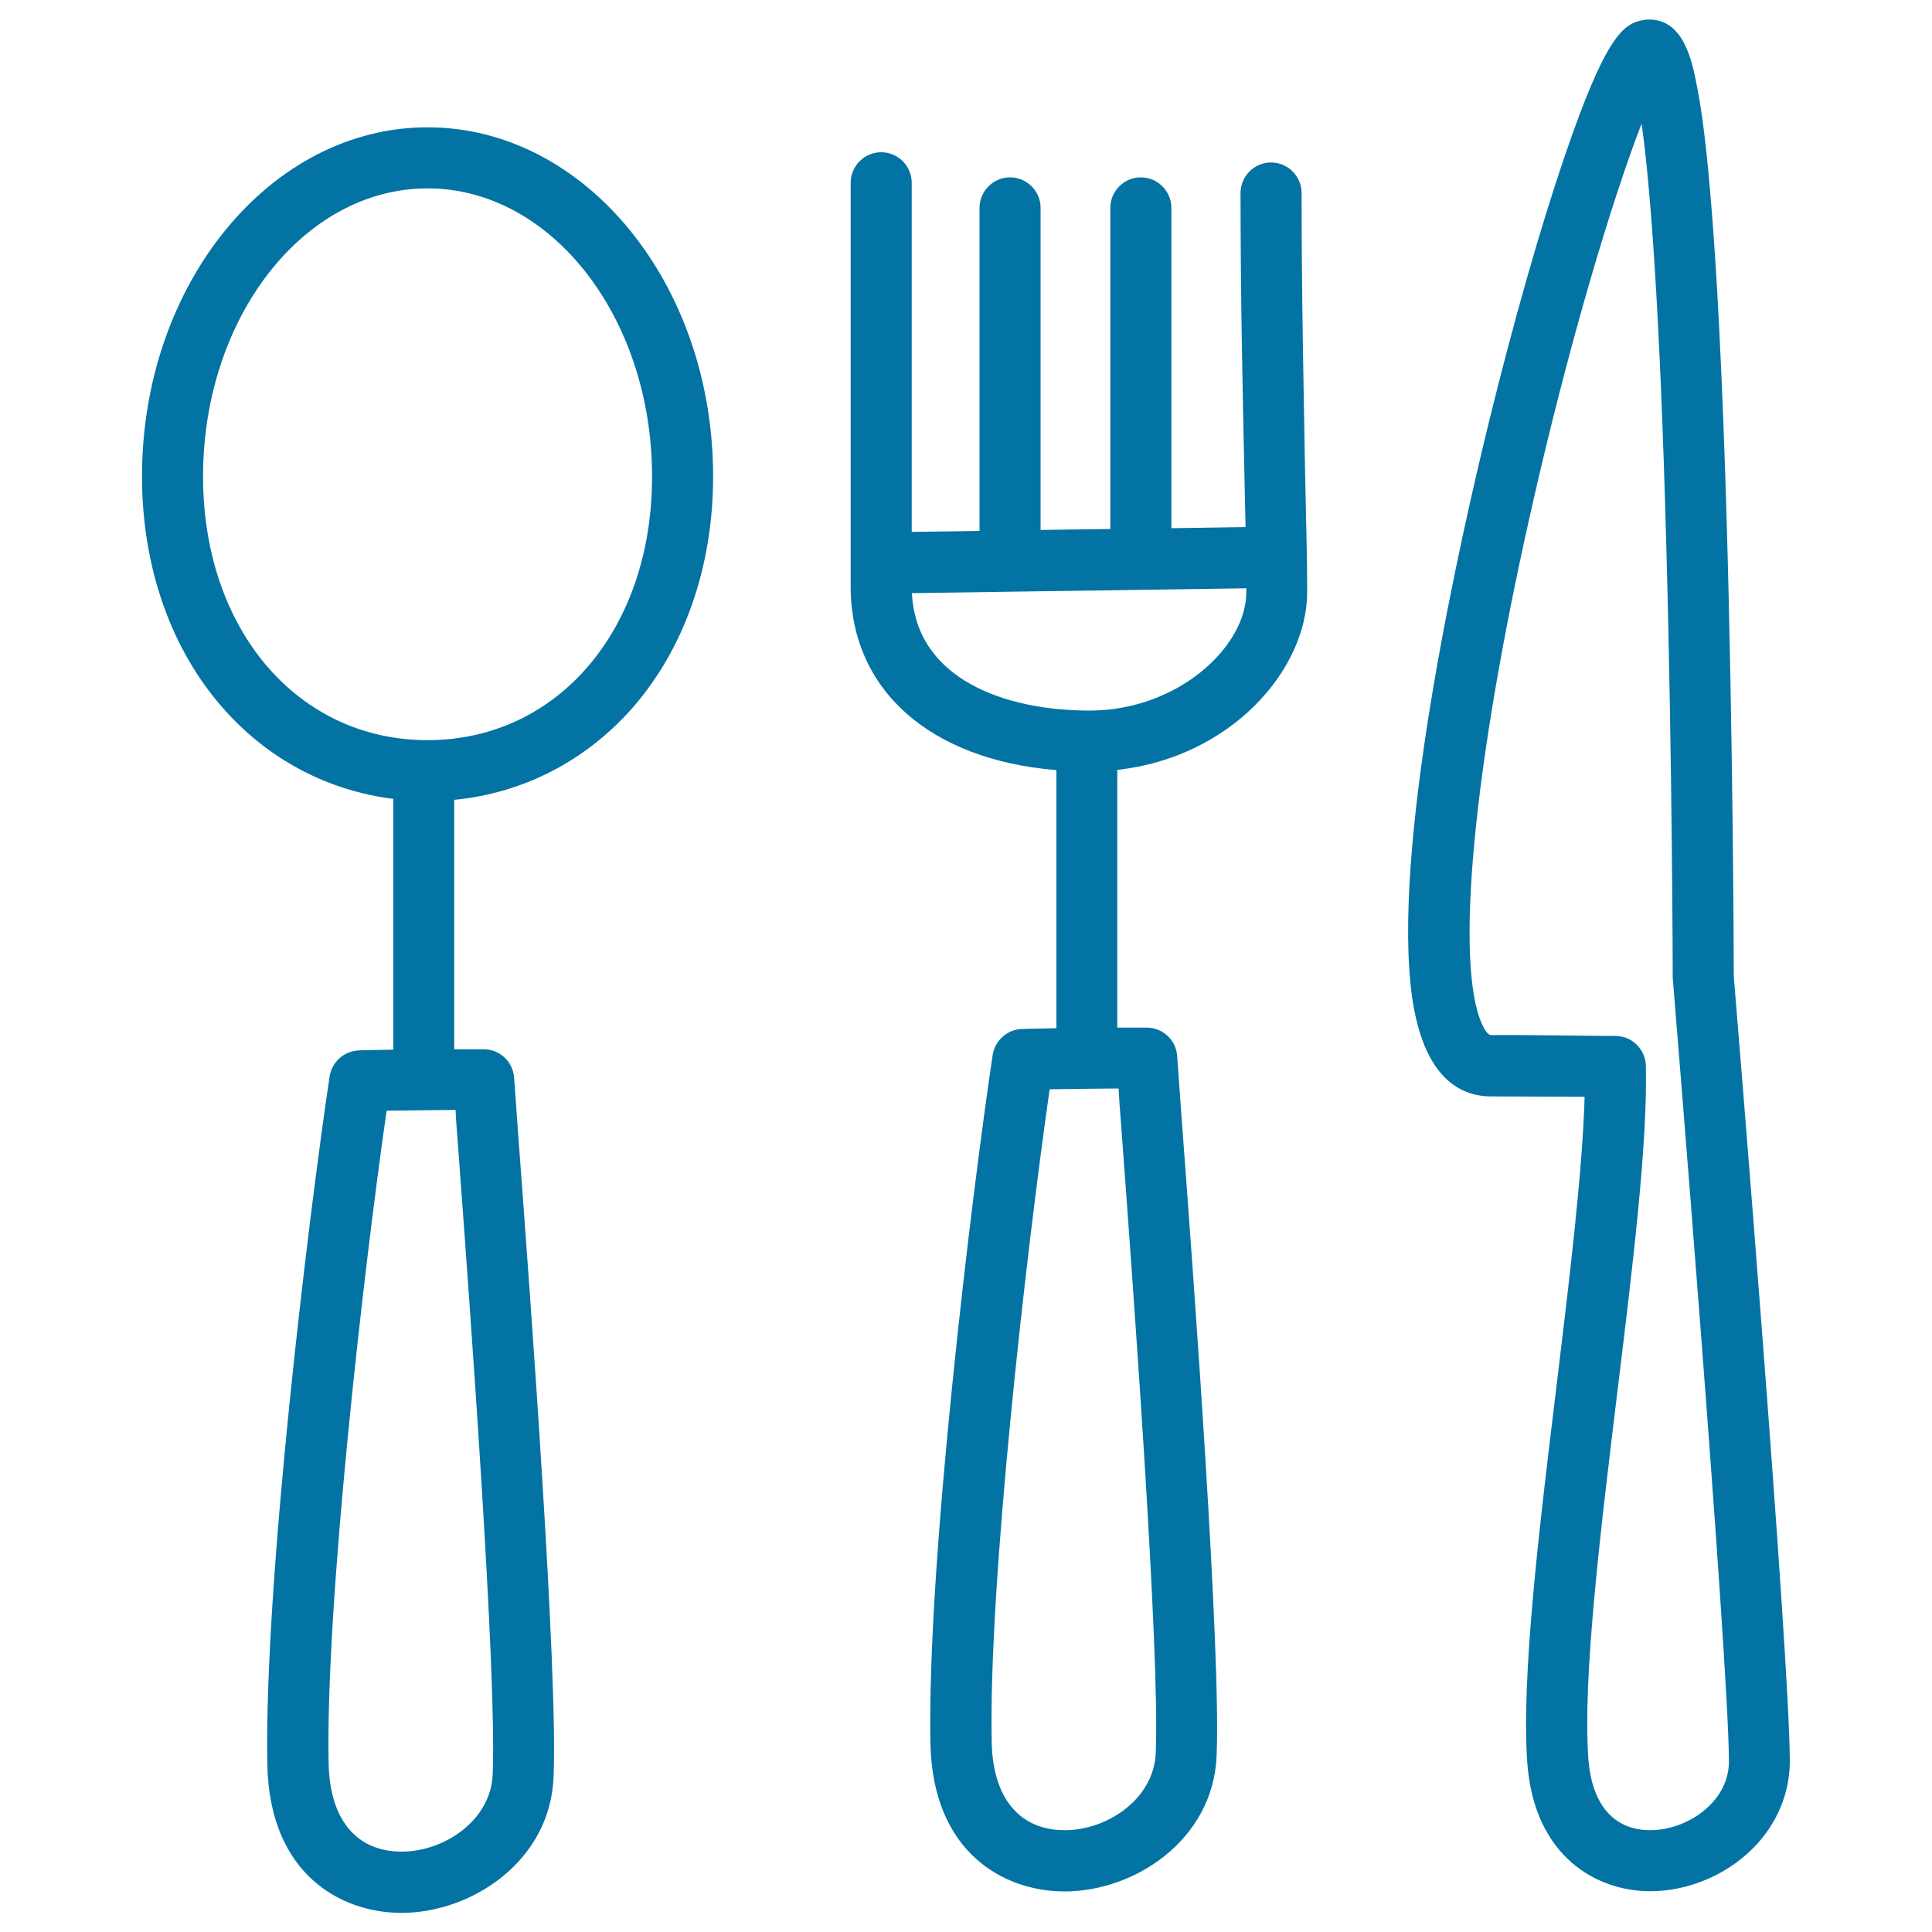 <svg xmlns="http://www.w3.org/2000/svg" viewBox="0 0 1000 1000" style="fill:#0273a2">
<title>Cutlery SVG icon</title>
<g><g><path d="M897.4,505.3c0-9.7-0.4-125.5-3.8-239.9c-2.1-70-4.9-125.8-8.4-165.9c-2.1-24.6-4.4-42.9-7.1-56.1c-2.3-11.7-6.6-33.3-24.5-33.3c-1.2,0-2.5,0.1-3.7,0.4c-9.8,2-18.9,8.5-39.9,70c-12.7,37.2-26.6,86-39.2,137.4c-15,61-48.9,211.5-40.7,291.6c4.9,48,25.4,58,41.7,58c0.3,0,44.8,0.2,48.4,0.2c-1.1,38.6-7.9,94.8-14.5,149.3c-9,73.9-18.3,150.4-15.2,195.1c3.5,49.3,36.4,66.8,63.6,66.8c19.5,0,39.4-8.3,53.2-22.2c12.4-12.4,19.2-28.6,19.1-45.5C926.2,855.6,899.2,526.8,897.4,505.3z M885,934.4c-7.9,8-19.7,12.9-30.8,12.9c-19,0-30.4-13.3-32.1-37.4c-2.9-41.7,6.2-116.7,15-189.1c8.1-66.3,15.7-128.8,14.8-169.1c-0.2-8.6-7.2-15.5-15.8-15.5c-12,0-54.7-0.7-64.2-0.4c-1.9,0-3.7-3.2-4.9-5.9c-14-31.6-4.5-132.4,24.9-263.1C812.1,176.8,835,101.8,849.7,64c4.2,30,9.4,91.9,12.8,219.4c3.1,112.6,3.3,221.6,3.3,222.7c0,0.4,0,0.9,0.1,1.3c0.3,3.5,28.7,349.1,29,404.2C894.9,922.2,889.6,929.9,885,934.4z"/><path d="M673.7,99.9c0-8.7-7.1-15.8-15.8-15.8c-8.7,0-15.8,7.1-15.8,15.8c0,53.4,1.1,104.2,2,145.1c0.2,10.1,0.4,19.4,0.6,27.8l-38.4,0.6V107.6c0-8.7-7.1-15.8-15.8-15.8c-8.7,0-15.8,7.1-15.8,15.8v166.2l-36.1,0.5V107.6c0-8.7-7.1-15.8-15.8-15.8c-8.7,0-15.8,7.1-15.8,15.8v167.2l-35.1,0.5V94.6c0-8.7-7.1-15.8-15.8-15.8c-8.7,0-15.8,7.1-15.8,15.8v208.9c0,53.7,41.2,89.8,106.5,95.1v133.6c-11.4,0.2-17.6,0.4-17.8,0.4c-7.6,0.2-14,5.9-15.2,13.5c-10.9,72.7-34.1,263.5-32.2,356.5c1.2,56.4,38.1,76.4,69.4,76.4c36.4,0,76.8-26.7,78.7-69.9c2.4-54.1-11.9-247.7-18.1-330.4c-1.1-15.1-1.9-26.3-2.3-32.1c-0.6-8.3-7.4-14.7-15.8-14.7c-5.4,0-10.4,0-15.2,0V398.5c58.6-6.5,98.3-51.5,98.3-92.2c0-14.5-0.5-35.5-1.1-62.1C674.8,203.5,673.7,152.9,673.7,99.9z M580.2,581c6.1,82.1,20.3,274.5,18,326.6c-1.1,23.7-25.2,39.7-47.1,39.7c-23.4,0-37.2-16.6-37.8-45.5c-1.7-81.5,17.7-252.3,30-338c8.3-0.1,20.4-0.3,35.7-0.4C579.2,568.5,579.7,574.4,580.2,581z M563.9,367.8c-43.4,0-89.7-16.1-91.9-60.8l173.1-2.5c0,0.7,0,1.3,0,1.9C645.2,334.7,609.7,367.8,563.9,367.8z"/><path d="M221.3,65.9c-81.5,0-147.8,81.1-147.8,180.7c0,47.2,15.2,90.1,42.7,120.8c23.2,26,53.8,41.9,87.4,46.1v129.8c-11.4,0.2-17.6,0.3-17.8,0.4c-7.6,0.2-14,5.9-15.2,13.5c-10.9,72.8-34.1,263.5-32.2,356.5c1.2,56.4,38.1,76.4,69.4,76.4c36.3,0,76.8-26.7,78.7-69.9c2.4-54.1-11.9-247.7-18.1-330.4c-1.1-15.1-1.9-26.3-2.3-32c-0.6-8.3-7.4-14.7-15.8-14.7c-5.4,0-10.4,0-15.2,0V414c35.1-3.4,67.1-19.6,91.3-46.5c27.5-30.8,42.7-73.7,42.7-120.8C369.2,147,302.9,65.9,221.3,65.9z M237,592.1c6.1,82.1,20.3,274.5,18,326.6c-1.1,23.7-25.2,39.7-47.1,39.7c-23.4,0-37.2-16.6-37.8-45.5c-1.7-81.5,17.7-252.3,30-338c8.3-0.1,20.4-0.3,35.7-0.4C236,579.6,236.5,585.5,237,592.1z M221.3,383.1c-67.4,0-116.2-57.4-116.2-136.5c0-82.2,52.1-149.1,116.2-149.1c64.1,0,116.2,66.9,116.2,149.1C337.6,325.7,288.7,383.1,221.3,383.1z"/></g></g>
</svg>